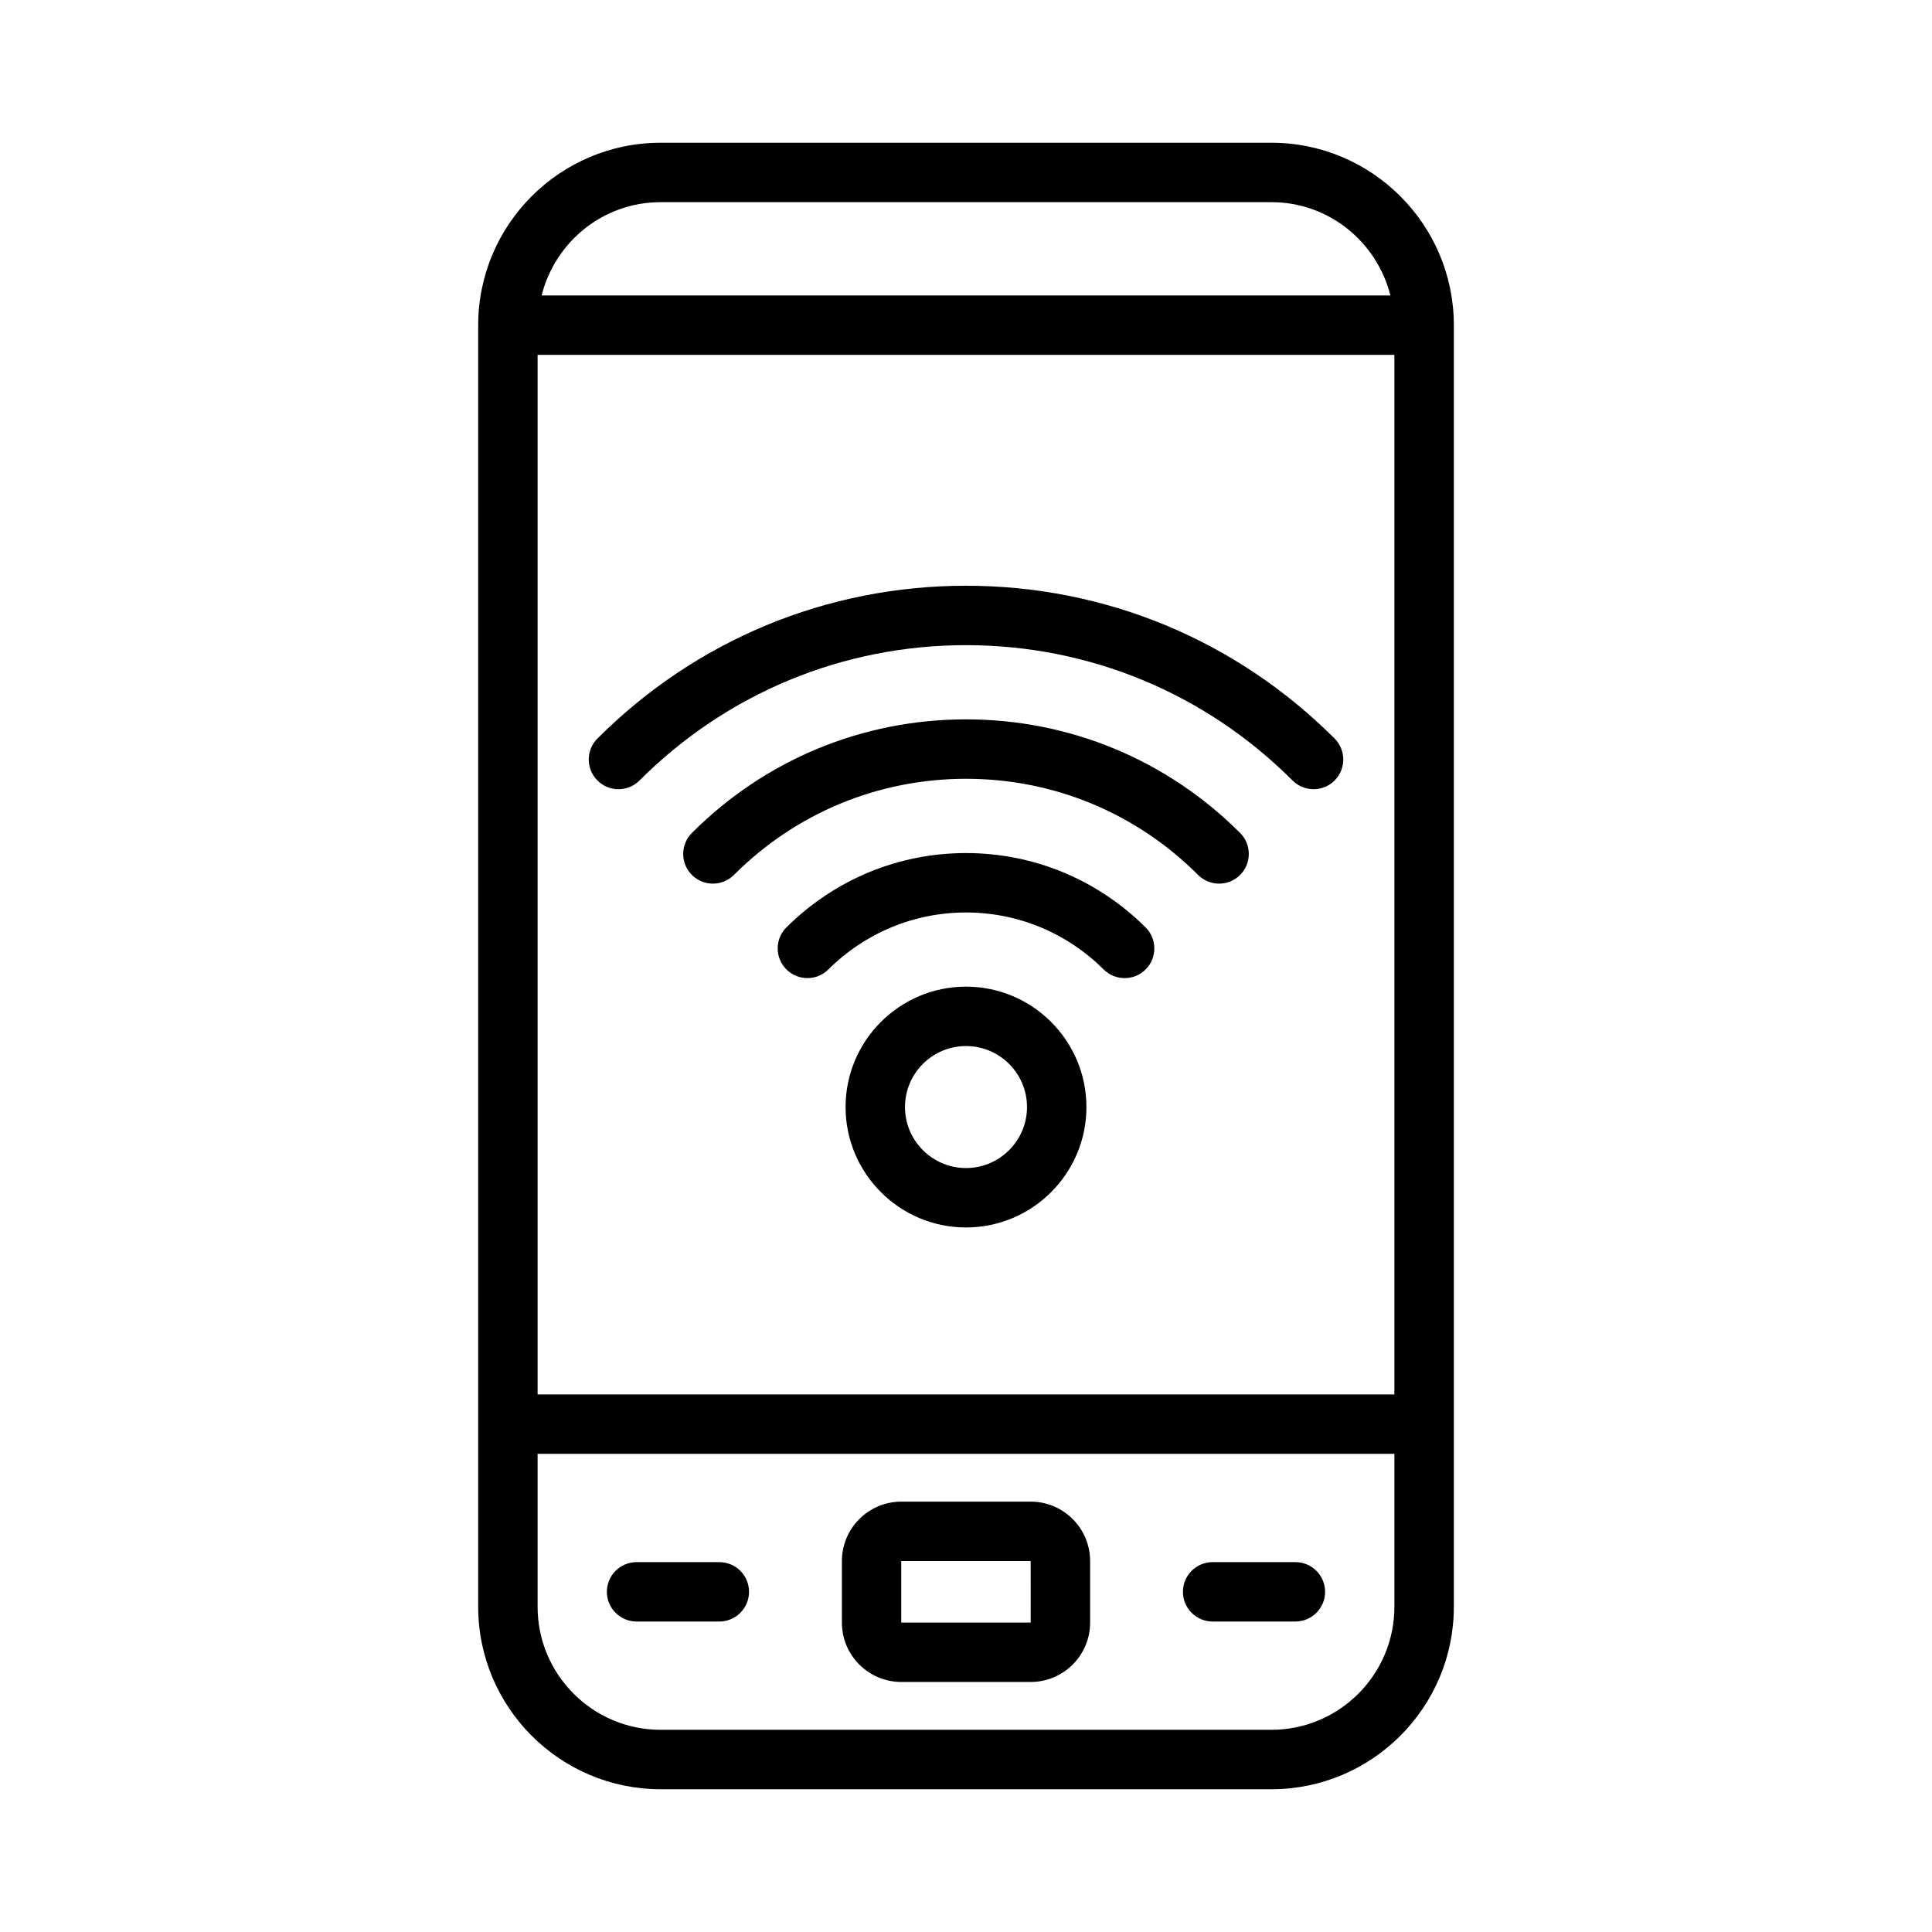 <?xml version="1.0" encoding="UTF-8"?>
<!-- The Best Svg Icon site in the world: iconSvg.co, Visit us! https://iconsvg.co -->
<svg fill="#000000" width="800px" height="800px" version="1.1" viewBox="144 144 512 512" xmlns="http://www.w3.org/2000/svg">
 <g>
  <path d="m417.15 541.95h-34.297c-8.684 0-15.742 7.062-15.742 15.742v16.305c0 8.684 7.062 15.742 15.742 15.742h34.297c8.684 0 15.742-7.062 15.742-15.742v-16.305c0-8.68-7.059-15.742-15.742-15.742zm-34.309 32.047v-16.305h34.297l0.008 16.305z"/>
  <path d="m480.93 181.83h-161.86c-26.656 0-48.344 21.688-48.344 48.344v339.65c0 26.656 21.688 48.344 48.344 48.344h161.87c26.656 0 48.344-21.688 48.344-48.344v-339.66c-0.008-26.648-21.695-48.336-48.352-48.336zm-194.46 56.207h227.06v275.5h-227.06zm32.598-40.461h161.87c15.25 0 27.977 10.562 31.527 24.727h-224.93c3.551-14.172 16.277-24.727 31.527-24.727zm161.86 404.84h-161.86c-17.973 0-32.598-14.617-32.598-32.598v-40.539h227.06v40.539c-0.004 17.98-14.629 32.598-32.602 32.598z"/>
  <path d="m334.63 557.98h-21.93c-4.344 0-7.871 3.527-7.871 7.871s3.527 7.871 7.871 7.871h21.93c4.344 0 7.871-3.527 7.871-7.871s-3.516-7.871-7.871-7.871z"/>
  <path d="m487.29 557.98h-21.93c-4.344 0-7.871 3.527-7.871 7.871s3.527 7.871 7.871 7.871h21.93c4.344 0 7.871-3.527 7.871-7.871s-3.519-7.871-7.871-7.871z"/>
  <path d="m497.67 339.71c-26.105-26.105-60.797-40.484-97.668-40.484s-71.566 14.383-97.668 40.484c-3.078 3.078-3.078 8.055 0 11.133s8.055 3.078 11.133 0c23.137-23.129 53.867-35.871 86.539-35.871 32.668 0 63.402 12.746 86.539 35.871 1.535 1.535 3.551 2.305 5.566 2.305s4.031-0.77 5.566-2.305c3.07-3.07 3.07-8.055-0.008-11.133z"/>
  <path d="m400 334.64c-27.426 0-53.223 10.684-72.637 30.094-3.078 3.07-3.078 8.055 0 11.133s8.055 3.078 11.133 0c16.438-16.43 38.281-25.48 61.504-25.48s45.066 9.047 61.504 25.48c1.535 1.535 3.551 2.305 5.566 2.305 2.016 0 4.031-0.77 5.566-2.305 3.078-3.078 3.078-8.062 0-11.133-19.414-19.402-45.211-30.094-72.637-30.094z"/>
  <path d="m400 370.07c-17.902 0-34.793 6.992-47.578 19.68-3.086 3.062-3.102 8.047-0.039 11.133 3.062 3.086 8.047 3.109 11.133 0.039 9.816-9.746 22.773-15.105 36.488-15.105s26.68 5.367 36.488 15.105c1.535 1.527 3.543 2.289 5.551 2.289 2.023 0 4.047-0.781 5.582-2.32 3.062-3.086 3.047-8.07-0.039-11.133-12.793-12.699-29.688-19.688-47.586-19.688z"/>
  <path d="m400 405.47c-17.594 0-31.914 14.312-31.914 31.906s14.312 31.914 31.914 31.914 31.914-14.312 31.914-31.914c-0.004-17.594-14.32-31.906-31.914-31.906zm0 48.074c-8.91 0-16.168-7.25-16.168-16.168s7.25-16.16 16.168-16.16 16.168 7.25 16.168 16.16-7.258 16.168-16.168 16.168z"/>
 </g>
</svg>